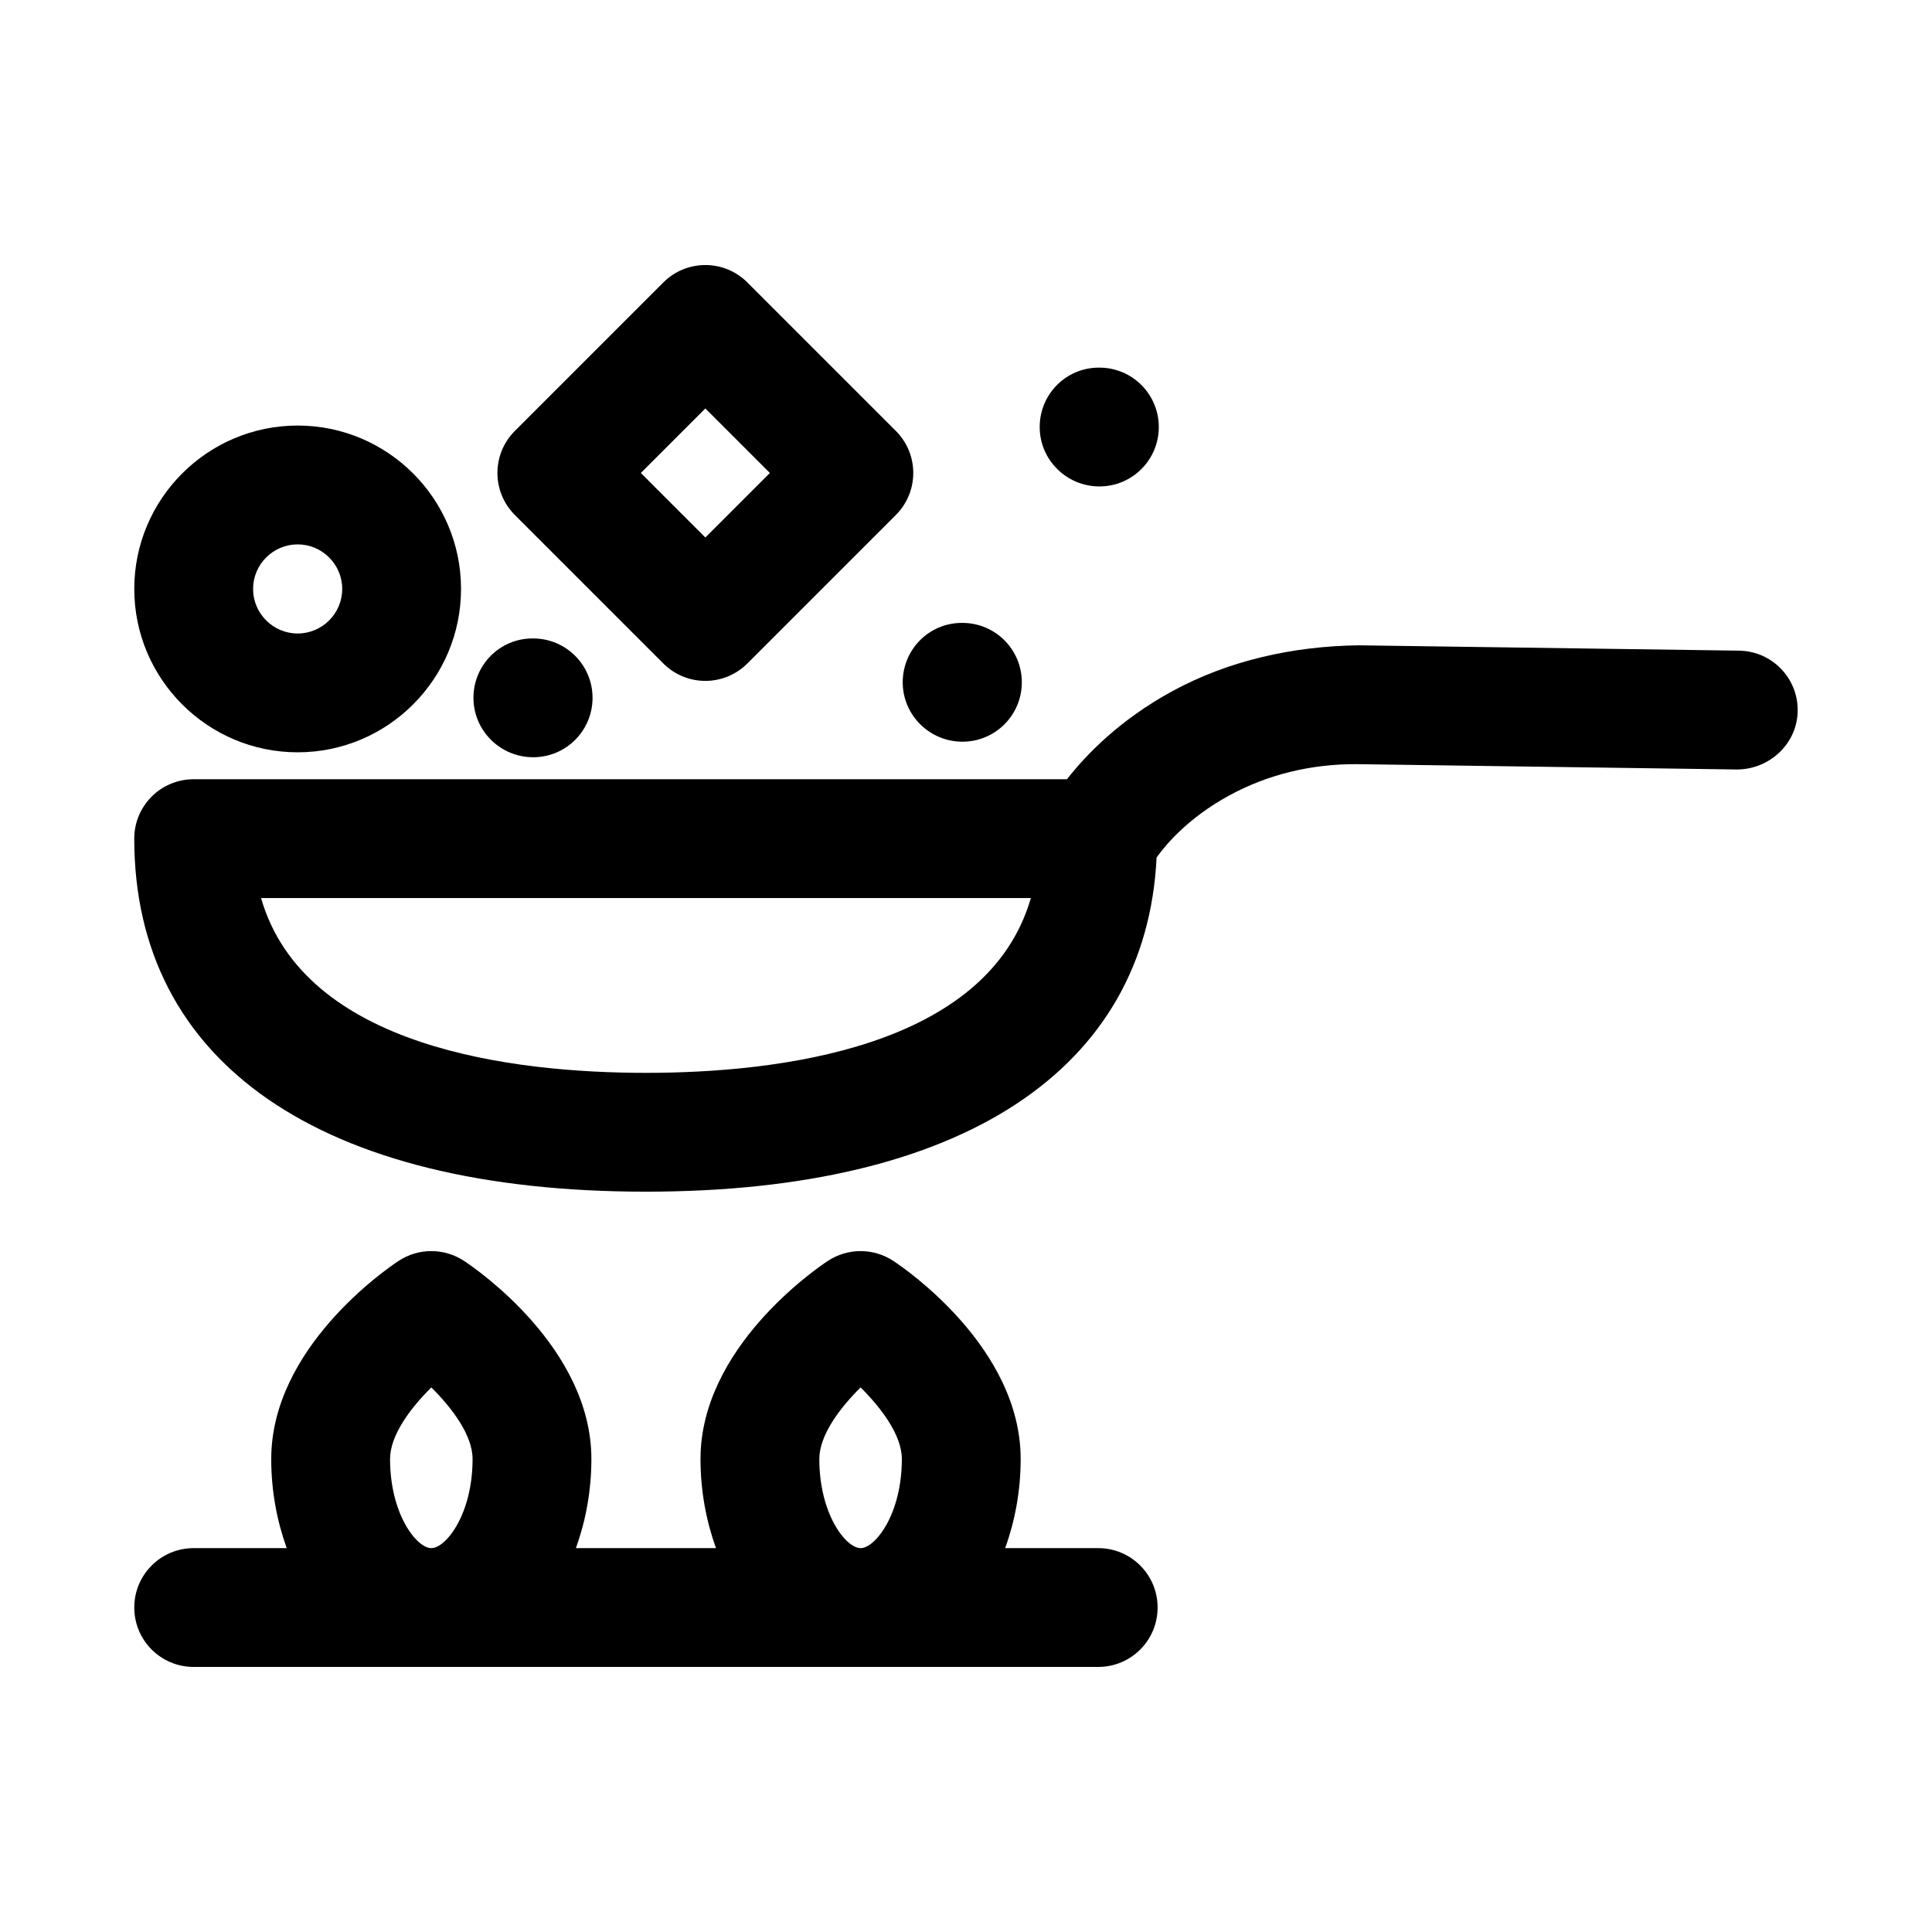 <?xml version="1.0" encoding="UTF-8"?>
<!-- Uploaded to: ICON Repo, www.iconrepo.com, Generator: ICON Repo Mixer Tools -->
<svg fill="#000000" width="800px" height="800px" version="1.1" viewBox="144 144 512 512" xmlns="http://www.w3.org/2000/svg">
 <g>
  <path d="m604.89 316.43-100.83-1.414c-17.266 0.215-34.484 3.996-49.539 12.238-13.82 7.57-22.621 16.676-27.758 23.246l-231.44 0.004c-8.703 0-15.742 7.043-15.742 15.742 0 59.457 49.414 93.559 135.59 93.559 83.703 0 132.59-32.246 135.34-88.57 2.566-3.578 8.473-10.527 19.129-16.363 10.301-5.644 21.895-8.441 33.98-8.363l100.83 1.414c8.547-0.109 15.836-6.828 15.957-15.531 0.125-8.688-6.824-15.836-15.527-15.961zm-391.71 65.562h204.01c-11.5 39.883-67.266 46.324-102.01 46.324-34.734 0-90.5-6.441-102-46.324z"/>
  <path d="m435.04 554.27h-24.652c2.559-7.144 4.098-15.078 4.098-23.617 0-29.336-30.289-50.215-33.734-52.492-5.289-3.477-12.086-3.477-17.375 0-3.445 2.277-33.734 23.156-33.734 52.492 0 8.539 1.535 16.469 4.098 23.617h-37.113c2.559-7.144 4.098-15.078 4.098-23.617 0-29.336-30.289-50.215-33.734-52.492-5.289-3.477-12.086-3.477-17.375 0-3.445 2.277-33.734 23.156-33.734 52.492 0 8.539 1.535 16.469 4.098 23.617h-24.652c-8.703 0-15.742 7.043-15.742 15.742 0 8.703 7.043 15.742 15.742 15.742h239.71c8.703 0 15.742-7.043 15.742-15.742 0.004-8.703-7.035-15.742-15.738-15.742zm-73.91-23.617c0-6.289 5.383-13.469 10.934-18.973 5.551 5.504 10.934 12.684 10.934 18.973 0 14.652-7.074 23.617-10.934 23.617s-10.934-8.965-10.934-23.617zm-113.76 0c0-6.289 5.383-13.469 10.934-18.973 5.551 5.504 10.934 12.684 10.934 18.973 0 14.652-7.074 23.617-10.934 23.617-3.863 0-10.934-8.965-10.934-23.617z"/>
  <path d="m319.79 319.83c3.074 3.074 7.102 4.613 11.133 4.613 4.027 0 8.055-1.539 11.133-4.613l39.359-39.359c6.148-6.148 6.148-16.113 0-22.262l-39.359-39.359c-6.148-6.148-16.113-6.148-22.262 0l-39.359 39.359c-6.148 6.148-6.148 16.113 0 22.262zm11.133-67.586 17.098 17.098-17.098 17.098-17.098-17.098z"/>
  <path d="m222.88 343.37c23.879 0 43.297-19.418 43.297-43.297 0-23.879-19.418-43.297-43.297-43.297-23.879 0.004-43.297 19.422-43.297 43.297 0 23.879 19.418 43.297 43.297 43.297zm0-55.102c6.504 0 11.809 5.305 11.809 11.809s-5.305 11.809-11.809 11.809c-6.504-0.004-11.809-5.309-11.809-11.812 0-6.5 5.305-11.805 11.809-11.805z"/>
  <path d="m399.05 340.56c8.703 0 15.742-7.043 15.742-15.742 0-8.703-7.043-15.742-15.742-15.742h-0.152c-8.688 0-15.668 7.043-15.668 15.742-0.004 8.699 7.133 15.742 15.82 15.742z"/>
  <path d="m435.35 272.91c8.703 0 15.742-7.043 15.742-15.742 0-8.703-7.043-15.742-15.742-15.742h-0.152c-8.688 0-15.668 7.043-15.668 15.742-0.004 8.699 7.133 15.742 15.82 15.742z"/>
  <path d="m285.29 344.68c8.703 0 15.742-7.043 15.742-15.742 0-8.703-7.043-15.742-15.742-15.742l-0.152-0.004c-8.688 0-15.668 7.043-15.668 15.742 0 8.703 7.133 15.746 15.82 15.746z"/>
 </g>
</svg>